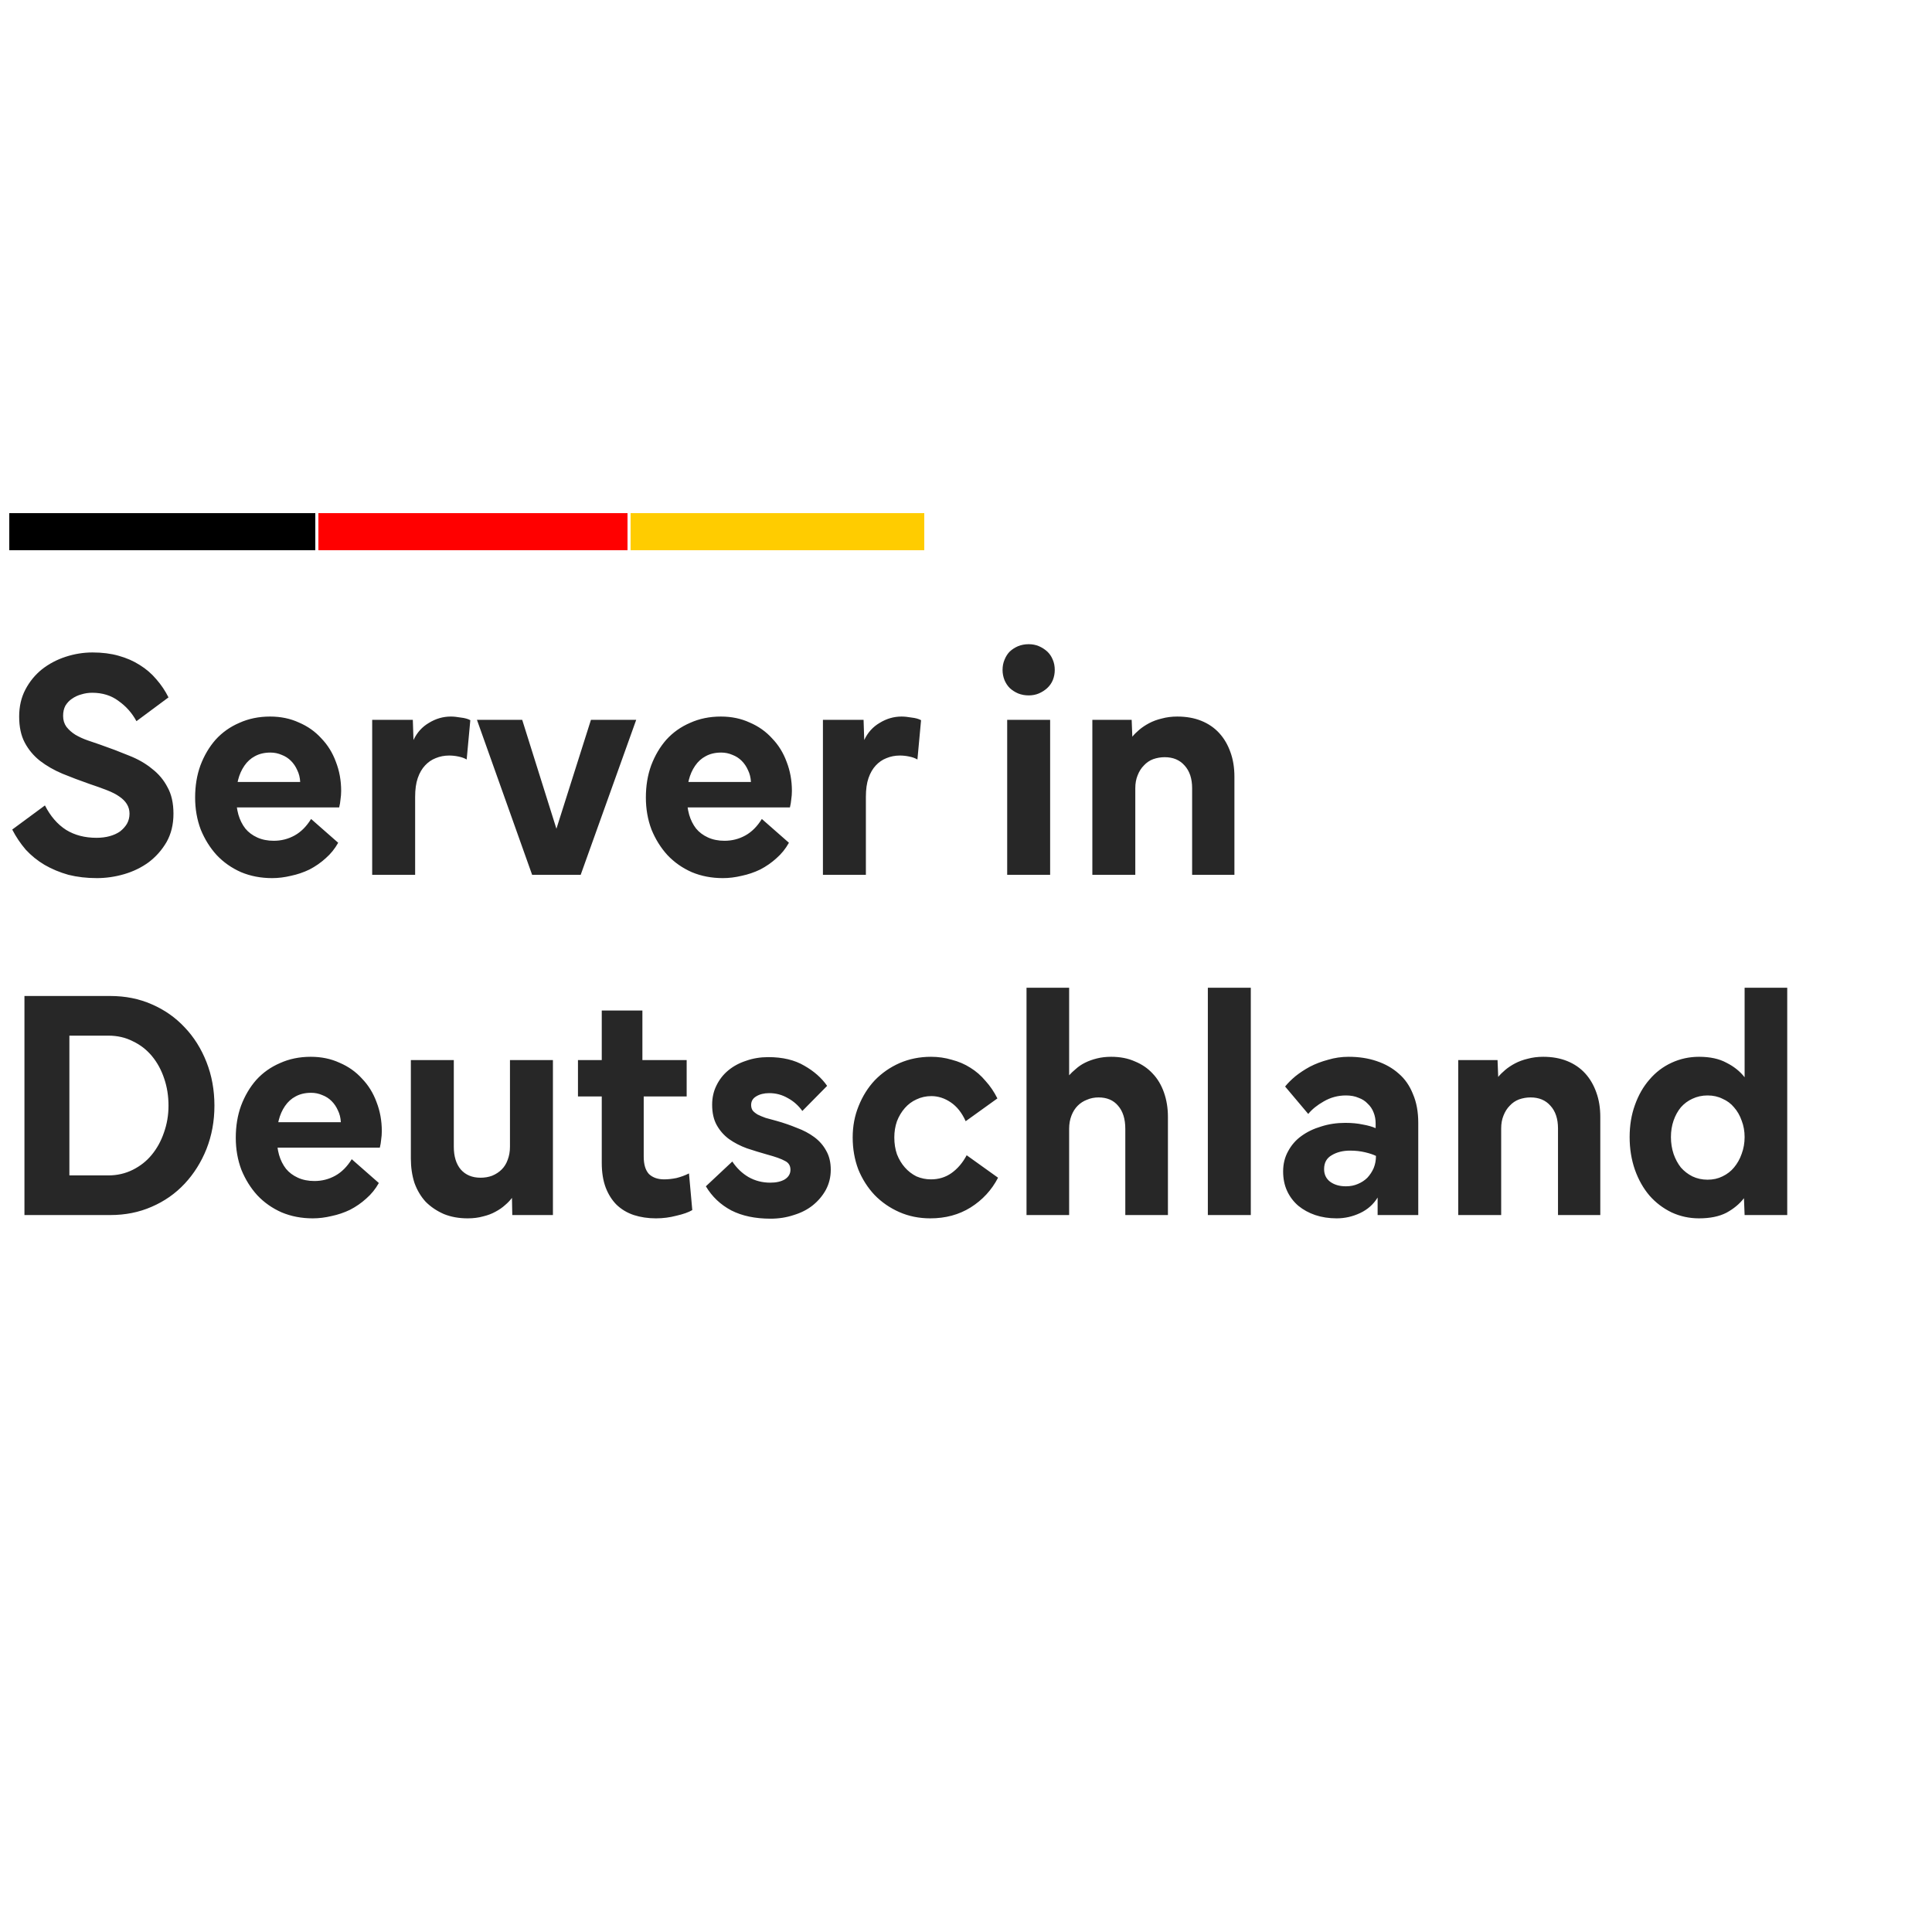 <?xml version="1.0" encoding="UTF-8"?> <svg xmlns="http://www.w3.org/2000/svg" width="625" height="625" viewBox="0 0 625 625" fill="none"><g clip-path="url(#clip0_1248_2367)"><path d="M3.955 268.357L14.536 260.555C16.317 264.046 18.598 266.683 21.377 268.464C24.156 270.174 27.433 271.029 31.21 271.029C32.778 271.029 34.203 270.851 35.485 270.495C36.768 270.138 37.872 269.64 38.799 268.998C39.725 268.286 40.473 267.466 41.043 266.54C41.613 265.542 41.898 264.438 41.898 263.227C41.898 262.087 41.613 261.053 41.043 260.127C40.473 259.201 39.654 258.381 38.585 257.669C37.587 256.956 36.269 256.279 34.63 255.638C32.991 254.997 31.103 254.32 28.965 253.607C25.901 252.538 22.98 251.434 20.201 250.294C17.493 249.154 15.07 247.764 12.933 246.125C10.866 244.486 9.228 242.527 8.016 240.247C6.805 237.967 6.199 235.152 6.199 231.803C6.199 228.525 6.876 225.604 8.23 223.039C9.584 220.473 11.365 218.3 13.574 216.519C15.854 214.737 18.419 213.383 21.27 212.457C24.12 211.531 27.006 211.068 29.927 211.068C33.062 211.068 35.877 211.424 38.371 212.137C40.936 212.849 43.216 213.847 45.212 215.129C47.278 216.412 49.059 217.944 50.556 219.725C52.123 221.507 53.441 223.466 54.51 225.604L44.143 233.299C42.718 230.663 40.794 228.49 38.371 226.78C36.02 224.998 33.169 224.107 29.82 224.107C28.609 224.107 27.433 224.286 26.293 224.642C25.224 224.927 24.227 225.39 23.3 226.031C22.445 226.601 21.733 227.35 21.163 228.276C20.664 229.202 20.415 230.307 20.415 231.589C20.415 232.943 20.771 234.119 21.483 235.116C22.267 236.114 23.229 236.969 24.369 237.682C25.581 238.394 26.899 239 28.324 239.499C29.749 239.997 31.103 240.461 32.386 240.888C35.663 242.028 38.763 243.204 41.684 244.415C44.606 245.555 47.1 246.98 49.166 248.691C51.304 250.329 52.978 252.325 54.19 254.676C55.472 256.956 56.114 259.806 56.114 263.227C56.114 266.718 55.365 269.782 53.869 272.419C52.373 274.984 50.449 277.157 48.097 278.938C45.746 280.649 43.109 281.931 40.188 282.786C37.267 283.641 34.309 284.069 31.317 284.069C28.039 284.069 24.975 283.713 22.125 283C19.346 282.216 16.781 281.147 14.429 279.794C12.149 278.44 10.118 276.801 8.337 274.877C6.627 272.882 5.166 270.708 3.955 268.357ZM63.122 257.989C63.122 254.213 63.692 250.757 64.832 247.622C66.043 244.415 67.682 241.636 69.749 239.285C71.886 236.933 74.452 235.116 77.444 233.834C80.437 232.48 83.75 231.803 87.384 231.803C90.805 231.803 93.904 232.444 96.683 233.727C99.534 234.938 101.956 236.648 103.951 238.857C106.018 240.995 107.585 243.525 108.654 246.446C109.794 249.367 110.364 252.503 110.364 255.852C110.364 256.778 110.293 257.704 110.151 258.631C110.079 259.486 109.937 260.341 109.723 261.196H74.772L74.986 252.966H97.111C97.04 251.541 96.719 250.258 96.149 249.118C95.65 247.978 94.973 246.98 94.118 246.125C93.263 245.27 92.265 244.629 91.125 244.201C89.985 243.703 88.774 243.453 87.491 243.453C85.567 243.453 83.893 243.845 82.468 244.629C81.114 245.342 79.974 246.375 79.047 247.729C78.121 249.082 77.444 250.614 77.017 252.325C76.589 254.035 76.376 255.816 76.376 257.669C76.376 259.806 76.625 261.766 77.124 263.547C77.622 265.257 78.371 266.754 79.368 268.036C80.366 269.248 81.648 270.21 83.216 270.922C84.784 271.635 86.565 271.991 88.56 271.991C90.983 271.991 93.227 271.421 95.294 270.281C97.36 269.141 99.142 267.359 100.638 264.937L109.402 272.632C108.334 274.556 106.98 276.231 105.341 277.656C103.773 279.081 102.027 280.292 100.104 281.29C98.18 282.216 96.184 282.893 94.118 283.321C92.052 283.819 90.021 284.069 88.026 284.069C84.392 284.069 81.043 283.428 77.979 282.145C74.915 280.791 72.278 278.938 70.069 276.587C67.932 274.236 66.222 271.492 64.939 268.357C63.728 265.151 63.122 261.695 63.122 257.989ZM120.401 283V232.872H133.548L133.762 239.392C134.902 236.969 136.576 235.116 138.785 233.834C140.994 232.48 143.345 231.803 145.839 231.803C146.766 231.803 147.835 231.91 149.046 232.124C150.329 232.266 151.362 232.551 152.146 232.979L150.97 245.698C150.257 245.27 149.367 244.95 148.298 244.736C147.3 244.522 146.303 244.415 145.305 244.415C143.737 244.415 142.277 244.7 140.923 245.27C139.64 245.769 138.5 246.553 137.503 247.622C136.505 248.691 135.721 250.044 135.151 251.683C134.581 253.322 134.296 255.353 134.296 257.776V283H120.401ZM180.586 269.96H179.411L191.168 232.872H205.811L187.854 283H172.143L154.293 232.872H168.936L180.586 269.96ZM208.938 257.989C208.938 254.213 209.508 250.757 210.648 247.622C211.859 244.415 213.498 241.636 215.565 239.285C217.702 236.933 220.268 235.116 223.26 233.834C226.253 232.48 229.566 231.803 233.2 231.803C236.621 231.803 239.72 232.444 242.499 233.727C245.35 234.938 247.772 236.648 249.767 238.857C251.834 240.995 253.401 243.525 254.47 246.446C255.61 249.367 256.18 252.503 256.18 255.852C256.18 256.778 256.109 257.704 255.967 258.631C255.895 259.486 255.753 260.341 255.539 261.196H220.588L220.802 252.966H242.927C242.856 251.541 242.535 250.258 241.965 249.118C241.466 247.978 240.789 246.98 239.934 246.125C239.079 245.27 238.081 244.629 236.941 244.201C235.801 243.703 234.59 243.453 233.307 243.453C231.383 243.453 229.709 243.845 228.284 244.629C226.93 245.342 225.79 246.375 224.864 247.729C223.937 249.082 223.26 250.614 222.833 252.325C222.405 254.035 222.192 255.816 222.192 257.669C222.192 259.806 222.441 261.766 222.94 263.547C223.438 265.257 224.187 266.754 225.184 268.036C226.182 269.248 227.464 270.21 229.032 270.922C230.6 271.635 232.381 271.991 234.376 271.991C236.799 271.991 239.043 271.421 241.11 270.281C243.176 269.141 244.958 267.359 246.454 264.937L255.218 272.632C254.15 274.556 252.796 276.231 251.157 277.656C249.589 279.081 247.843 280.292 245.92 281.29C243.996 282.216 242.001 282.893 239.934 283.321C237.868 283.819 235.837 284.069 233.842 284.069C230.208 284.069 226.859 283.428 223.795 282.145C220.731 280.791 218.094 278.938 215.885 276.587C213.748 274.236 212.038 271.492 210.755 268.357C209.544 265.151 208.938 261.695 208.938 257.989ZM266.217 283V232.872H279.364L279.578 239.392C280.718 236.969 282.392 235.116 284.601 233.834C286.81 232.48 289.162 231.803 291.655 231.803C292.582 231.803 293.651 231.91 294.862 232.124C296.145 232.266 297.178 232.551 297.962 232.979L296.786 245.698C296.073 245.27 295.183 244.95 294.114 244.736C293.116 244.522 292.119 244.415 291.121 244.415C289.553 244.415 288.093 244.7 286.739 245.27C285.456 245.769 284.316 246.553 283.319 247.622C282.321 248.691 281.537 250.044 280.967 251.683C280.397 253.322 280.112 255.353 280.112 257.776V283H266.217ZM332.77 224.962C331.558 224.962 330.418 224.749 329.349 224.321C328.352 223.894 327.461 223.324 326.677 222.611C325.965 221.899 325.395 221.043 324.967 220.046C324.54 218.977 324.326 217.873 324.326 216.732C324.326 215.521 324.54 214.417 324.967 213.419C325.395 212.35 325.965 211.46 326.677 210.747C327.461 210.034 328.352 209.464 329.349 209.037C330.418 208.609 331.558 208.396 332.77 208.396C333.981 208.396 335.085 208.609 336.083 209.037C337.081 209.464 337.971 210.034 338.755 210.747C339.539 211.46 340.144 212.35 340.572 213.419C341 214.417 341.213 215.521 341.213 216.732C341.213 217.873 341 218.977 340.572 220.046C340.144 221.043 339.539 221.899 338.755 222.611C337.971 223.324 337.081 223.894 336.083 224.321C335.085 224.749 333.981 224.962 332.77 224.962ZM339.717 283H325.822V232.872H339.717V283ZM353.373 283V232.872H366.092L366.306 238.323C366.876 237.61 367.624 236.862 368.55 236.078C369.477 235.295 370.545 234.582 371.757 233.941C372.968 233.299 374.322 232.801 375.818 232.444C377.386 232.017 379.061 231.803 380.842 231.803C383.763 231.803 386.364 232.266 388.644 233.192C390.925 234.119 392.848 235.437 394.416 237.147C395.984 238.857 397.195 240.924 398.05 243.346C398.905 245.698 399.333 248.334 399.333 251.256V283H385.652V254.997C385.652 251.861 384.832 249.403 383.193 247.622C381.626 245.84 379.488 244.95 376.78 244.95C375.498 244.95 374.251 245.163 373.039 245.591C371.899 246.018 370.902 246.695 370.047 247.622C369.192 248.477 368.515 249.546 368.016 250.828C367.517 252.04 367.268 253.429 367.268 254.997V283H353.373Z" fill="#272727"></path><path d="M7.909 393.066V322.203H35.699C40.544 322.203 44.997 323.094 49.059 324.876C53.192 326.657 56.755 329.151 59.747 332.357C62.74 335.492 65.091 339.233 66.801 343.58C68.511 347.926 69.367 352.629 69.367 357.688C69.367 362.676 68.511 367.343 66.801 371.69C65.091 375.965 62.74 379.706 59.747 382.913C56.755 386.119 53.192 388.613 49.059 390.394C44.997 392.176 40.544 393.066 35.699 393.066H7.909ZM20.521 380.241H35.057C37.908 380.241 40.544 379.635 42.967 378.424C45.389 377.212 47.42 375.609 49.059 373.614C50.769 371.547 52.087 369.16 53.014 366.453C54.011 363.674 54.51 360.752 54.51 357.688C54.51 354.553 54.047 351.632 53.12 348.924C52.194 346.145 50.876 343.722 49.166 341.656C47.456 339.59 45.389 337.986 42.967 336.846C40.615 335.635 37.979 335.029 35.057 335.029H20.521L22.445 332.999V382.271L20.521 380.241ZM76.273 368.056C76.273 364.279 76.843 360.824 77.983 357.688C79.195 354.482 80.833 351.703 82.9 349.352C85.037 347 87.603 345.183 90.595 343.901C93.588 342.547 96.901 341.87 100.535 341.87C103.956 341.87 107.055 342.511 109.834 343.794C112.684 345.005 115.107 346.715 117.102 348.924C119.168 351.062 120.736 353.591 121.805 356.513C122.945 359.434 123.515 362.569 123.515 365.918C123.515 366.845 123.444 367.771 123.301 368.697C123.23 369.552 123.087 370.407 122.874 371.262H87.923L88.137 363.032H110.262C110.19 361.607 109.87 360.325 109.3 359.185C108.801 358.045 108.124 357.047 107.269 356.192C106.414 355.337 105.416 354.696 104.276 354.268C103.136 353.769 101.925 353.52 100.642 353.52C98.718 353.52 97.044 353.912 95.619 354.696C94.265 355.408 93.125 356.441 92.198 357.795C91.272 359.149 90.595 360.681 90.168 362.391C89.74 364.101 89.526 365.883 89.526 367.735C89.526 369.873 89.776 371.832 90.275 373.614C90.773 375.324 91.522 376.82 92.519 378.103C93.517 379.314 94.799 380.276 96.367 380.989C97.934 381.701 99.716 382.058 101.711 382.058C104.134 382.058 106.378 381.487 108.445 380.347C110.511 379.207 112.292 377.426 113.789 375.003L122.553 382.699C121.484 384.623 120.13 386.297 118.492 387.722C116.924 389.147 115.178 390.359 113.254 391.356C111.33 392.283 109.335 392.96 107.269 393.387C105.202 393.886 103.172 394.135 101.177 394.135C97.543 394.135 94.194 393.494 91.13 392.211C88.066 390.858 85.429 389.005 83.22 386.653C81.083 384.302 79.373 381.559 78.09 378.424C76.879 375.217 76.273 371.761 76.273 368.056ZM178.87 393.066H165.723L165.617 387.509C165.047 388.292 164.298 389.076 163.372 389.86C162.517 390.644 161.484 391.356 160.272 391.998C159.132 392.639 157.814 393.138 156.318 393.494C154.821 393.921 153.147 394.135 151.294 394.135C148.444 394.135 145.879 393.672 143.599 392.746C141.319 391.748 139.359 390.43 137.72 388.791C136.153 387.081 134.941 385.05 134.086 382.699C133.302 380.276 132.911 377.64 132.911 374.79V342.939H146.805V370.942C146.805 374.077 147.553 376.535 149.05 378.317C150.617 380.098 152.755 380.989 155.463 380.989C156.817 380.989 158.064 380.775 159.204 380.347C160.415 379.849 161.448 379.172 162.303 378.317C163.158 377.462 163.8 376.428 164.227 375.217C164.726 373.934 164.975 372.509 164.975 370.942V342.939H178.87V393.066ZM194.668 353.092H208.242V374.148C208.242 376.713 208.812 378.602 209.952 379.813C211.163 380.953 212.802 381.523 214.868 381.523C216.08 381.523 217.398 381.381 218.823 381.096C220.248 380.739 221.602 380.241 222.885 379.599L223.953 391.463C222.742 392.176 221.032 392.781 218.823 393.28C216.685 393.85 214.477 394.135 212.196 394.135C209.631 394.135 207.244 393.779 205.035 393.066C202.898 392.354 201.045 391.249 199.477 389.753C197.981 388.257 196.805 386.404 195.95 384.195C195.095 381.915 194.668 379.243 194.668 376.179V353.092ZM186.972 342.939H222.136V354.696H186.972V342.939ZM207.814 344.542H194.668V326.906H207.814V344.542ZM228.348 383.768L236.899 375.751C238.324 377.889 240.07 379.564 242.136 380.775C244.274 381.986 246.625 382.592 249.19 382.592C251.114 382.592 252.682 382.236 253.893 381.523C255.104 380.739 255.71 379.706 255.71 378.424C255.71 377.07 255.104 376.108 253.893 375.538C252.753 374.896 250.865 374.22 248.228 373.507C245.948 372.866 243.739 372.189 241.602 371.476C239.464 370.692 237.54 369.695 235.83 368.483C234.191 367.272 232.873 365.776 231.875 363.994C230.878 362.213 230.379 360.004 230.379 357.368C230.379 355.088 230.842 353.021 231.768 351.169C232.695 349.245 233.977 347.606 235.616 346.252C237.255 344.898 239.179 343.865 241.388 343.152C243.597 342.369 245.984 341.977 248.549 341.977C253.18 341.977 257.064 342.903 260.199 344.756C263.334 346.537 265.793 348.71 267.574 351.275L259.558 359.398C258.275 357.617 256.708 356.228 254.855 355.23C253.002 354.161 251.007 353.627 248.869 353.627C247.159 353.627 245.734 353.983 244.594 354.696C243.525 355.337 242.991 356.263 242.991 357.475C242.991 358.187 243.169 358.793 243.525 359.292C243.882 359.719 244.416 360.147 245.129 360.574C245.841 360.93 246.696 361.287 247.694 361.643C248.691 361.928 249.867 362.249 251.221 362.605C253.501 363.246 255.674 363.994 257.741 364.849C259.878 365.633 261.767 366.631 263.405 367.842C265.044 369.054 266.327 370.514 267.253 372.224C268.251 373.934 268.75 376.001 268.75 378.424C268.75 380.775 268.215 382.948 267.146 384.943C266.078 386.867 264.652 388.542 262.871 389.967C261.161 391.321 259.13 392.354 256.779 393.066C254.427 393.85 251.933 394.242 249.297 394.242C244.309 394.242 240.07 393.351 236.578 391.57C233.087 389.717 230.343 387.117 228.348 383.768ZM275.842 367.949C275.842 364.315 276.484 360.93 277.766 357.795C279.049 354.589 280.794 351.81 283.003 349.458C285.283 347.107 287.956 345.254 291.02 343.901C294.155 342.547 297.539 341.87 301.173 341.87C303.525 341.87 305.769 342.19 307.907 342.832C310.116 343.402 312.111 344.257 313.892 345.397C315.745 346.537 317.384 347.962 318.809 349.672C320.305 351.311 321.588 353.199 322.657 355.337L312.396 362.712C311.185 360.004 309.581 357.973 307.586 356.62C305.591 355.266 303.489 354.589 301.28 354.589C299.57 354.589 297.967 354.945 296.47 355.658C295.045 356.299 293.798 357.225 292.73 358.437C291.661 359.648 290.806 361.073 290.164 362.712C289.594 364.351 289.309 366.096 289.309 367.949C289.309 369.944 289.594 371.761 290.164 373.4C290.806 375.039 291.661 376.464 292.73 377.675C293.798 378.887 295.045 379.849 296.47 380.561C297.967 381.202 299.534 381.523 301.173 381.523C303.667 381.523 305.876 380.846 307.8 379.492C309.795 378.067 311.434 376.143 312.717 373.721L322.87 380.989C320.804 384.979 317.847 388.185 313.999 390.608C310.223 392.96 305.876 394.135 300.96 394.135C297.326 394.135 293.977 393.458 290.913 392.104C287.849 390.751 285.177 388.898 282.896 386.547C280.688 384.195 278.942 381.452 277.659 378.317C276.448 375.11 275.842 371.654 275.842 367.949ZM332.077 393.066V319.531H345.865V347.855C346.435 347.214 347.148 346.537 348.003 345.824C348.858 345.041 349.855 344.364 350.995 343.794C352.136 343.224 353.418 342.76 354.843 342.404C356.268 342.048 357.8 341.87 359.439 341.87C362.361 341.87 364.926 342.369 367.135 343.366C369.415 344.292 371.339 345.611 372.906 347.321C374.474 348.96 375.685 350.99 376.54 353.413C377.395 355.836 377.823 358.472 377.823 361.322V393.066H364.035V365.17C364.035 361.964 363.251 359.47 361.684 357.688C360.187 355.907 358.085 355.016 355.378 355.016C354.024 355.016 352.777 355.266 351.637 355.764C350.497 356.192 349.499 356.833 348.644 357.688C347.789 358.543 347.112 359.612 346.613 360.895C346.115 362.177 345.865 363.603 345.865 365.17V393.066H332.077ZM390.737 393.066V319.531H404.632V393.066H390.737ZM423.214 360.36L415.733 351.489C416.588 350.42 417.692 349.316 419.046 348.176C420.471 347.036 422.039 346.003 423.749 345.076C425.53 344.15 427.49 343.402 429.627 342.832C431.765 342.19 433.974 341.87 436.254 341.87C439.603 341.87 442.631 342.333 445.339 343.259C448.118 344.186 450.505 345.539 452.5 347.321C454.495 349.031 456.027 351.24 457.096 353.947C458.236 356.584 458.806 359.684 458.806 363.246V393.066H445.66V387.402C444.306 389.611 442.418 391.285 439.995 392.425C437.572 393.565 435.043 394.135 432.406 394.135C429.912 394.135 427.597 393.779 425.459 393.066C423.393 392.354 421.576 391.356 420.008 390.074C418.44 388.72 417.229 387.117 416.374 385.264C415.519 383.411 415.091 381.309 415.091 378.958C415.091 376.535 415.626 374.362 416.695 372.438C417.763 370.443 419.189 368.804 420.97 367.522C422.823 366.168 424.96 365.135 427.383 364.422C429.806 363.638 432.406 363.246 435.185 363.246C437.323 363.246 439.211 363.424 440.85 363.781C442.489 364.066 443.878 364.458 445.018 364.956V363.46C445.018 362.177 444.805 361.002 444.377 359.933C443.95 358.793 443.308 357.831 442.453 357.047C441.669 356.192 440.672 355.551 439.461 355.123C438.321 354.624 436.967 354.375 435.399 354.375C432.834 354.375 430.447 355.016 428.238 356.299C426.1 357.51 424.426 358.864 423.214 360.36ZM428.345 378.21C428.345 379.92 428.986 381.274 430.269 382.271C431.623 383.269 433.333 383.768 435.399 383.768C436.824 383.768 438.107 383.518 439.247 383.019C440.458 382.521 441.491 381.844 442.346 380.989C443.201 380.062 443.878 379.029 444.377 377.889C444.876 376.678 445.125 375.36 445.125 373.934C444.27 373.507 443.095 373.115 441.598 372.759C440.102 372.403 438.499 372.224 436.789 372.224C434.437 372.224 432.442 372.723 430.803 373.721C429.164 374.647 428.345 376.143 428.345 378.21ZM471.734 393.066V342.939H484.453L484.667 348.39C485.237 347.677 485.985 346.929 486.911 346.145C487.838 345.361 488.906 344.649 490.118 344.007C491.329 343.366 492.683 342.867 494.179 342.511C495.747 342.084 497.421 341.87 499.203 341.87C502.124 341.87 504.725 342.333 507.005 343.259C509.285 344.186 511.209 345.504 512.777 347.214C514.344 348.924 515.556 350.99 516.411 353.413C517.266 355.764 517.693 358.401 517.693 361.322V393.066H504.012V365.063C504.012 361.928 503.193 359.47 501.554 357.688C499.987 355.907 497.849 355.016 495.141 355.016C493.859 355.016 492.612 355.23 491.4 355.658C490.26 356.085 489.263 356.762 488.408 357.688C487.553 358.543 486.876 359.612 486.377 360.895C485.878 362.106 485.629 363.496 485.629 365.063V393.066H471.734ZM564.38 393.066L564.166 387.615C562.741 389.468 560.853 391.036 558.502 392.318C556.15 393.53 553.193 394.135 549.63 394.135C546.495 394.135 543.538 393.494 540.759 392.211C537.98 390.858 535.593 389.041 533.598 386.76C531.603 384.409 530.035 381.63 528.895 378.424C527.755 375.146 527.185 371.619 527.185 367.842C527.185 364.066 527.755 360.61 528.895 357.475C530.035 354.268 531.603 351.525 533.598 349.245C535.593 346.893 537.98 345.076 540.759 343.794C543.538 342.511 546.495 341.87 549.63 341.87C553.193 341.87 556.15 342.511 558.502 343.794C560.924 345.005 562.884 346.573 564.38 348.497V319.531H578.168V393.066H564.38ZM552.409 381.63C554.191 381.63 555.794 381.274 557.219 380.561C558.715 379.849 559.962 378.887 560.96 377.675C562.029 376.393 562.848 374.932 563.418 373.293C564.059 371.583 564.38 369.766 564.38 367.842C564.38 365.918 564.059 364.137 563.418 362.498C562.848 360.859 562.029 359.434 560.96 358.223C559.962 357.011 558.715 356.085 557.219 355.444C555.794 354.731 554.191 354.375 552.409 354.375C550.628 354.375 548.989 354.731 547.493 355.444C546.068 356.085 544.821 357.011 543.752 358.223C542.754 359.434 541.97 360.859 541.4 362.498C540.83 364.137 540.545 365.918 540.545 367.842C540.545 369.766 540.83 371.583 541.4 373.293C541.97 374.932 542.754 376.393 543.752 377.675C544.821 378.887 546.068 379.849 547.493 380.561C548.989 381.274 550.628 381.63 552.409 381.63Z" fill="#272727"></path><rect x="204.002" y="166" width="95" height="12" fill="#FFCC00"></rect><rect x="103.002" y="166" width="100" height="12" fill="#FF0000"></rect><rect x="3.002" y="166" width="99" height="12" fill="black"></rect></g><defs><clipPath id="clip0_1248_2367"><rect width="625" height="625" rx="50" fill="white"></rect></clipPath></defs></svg> 